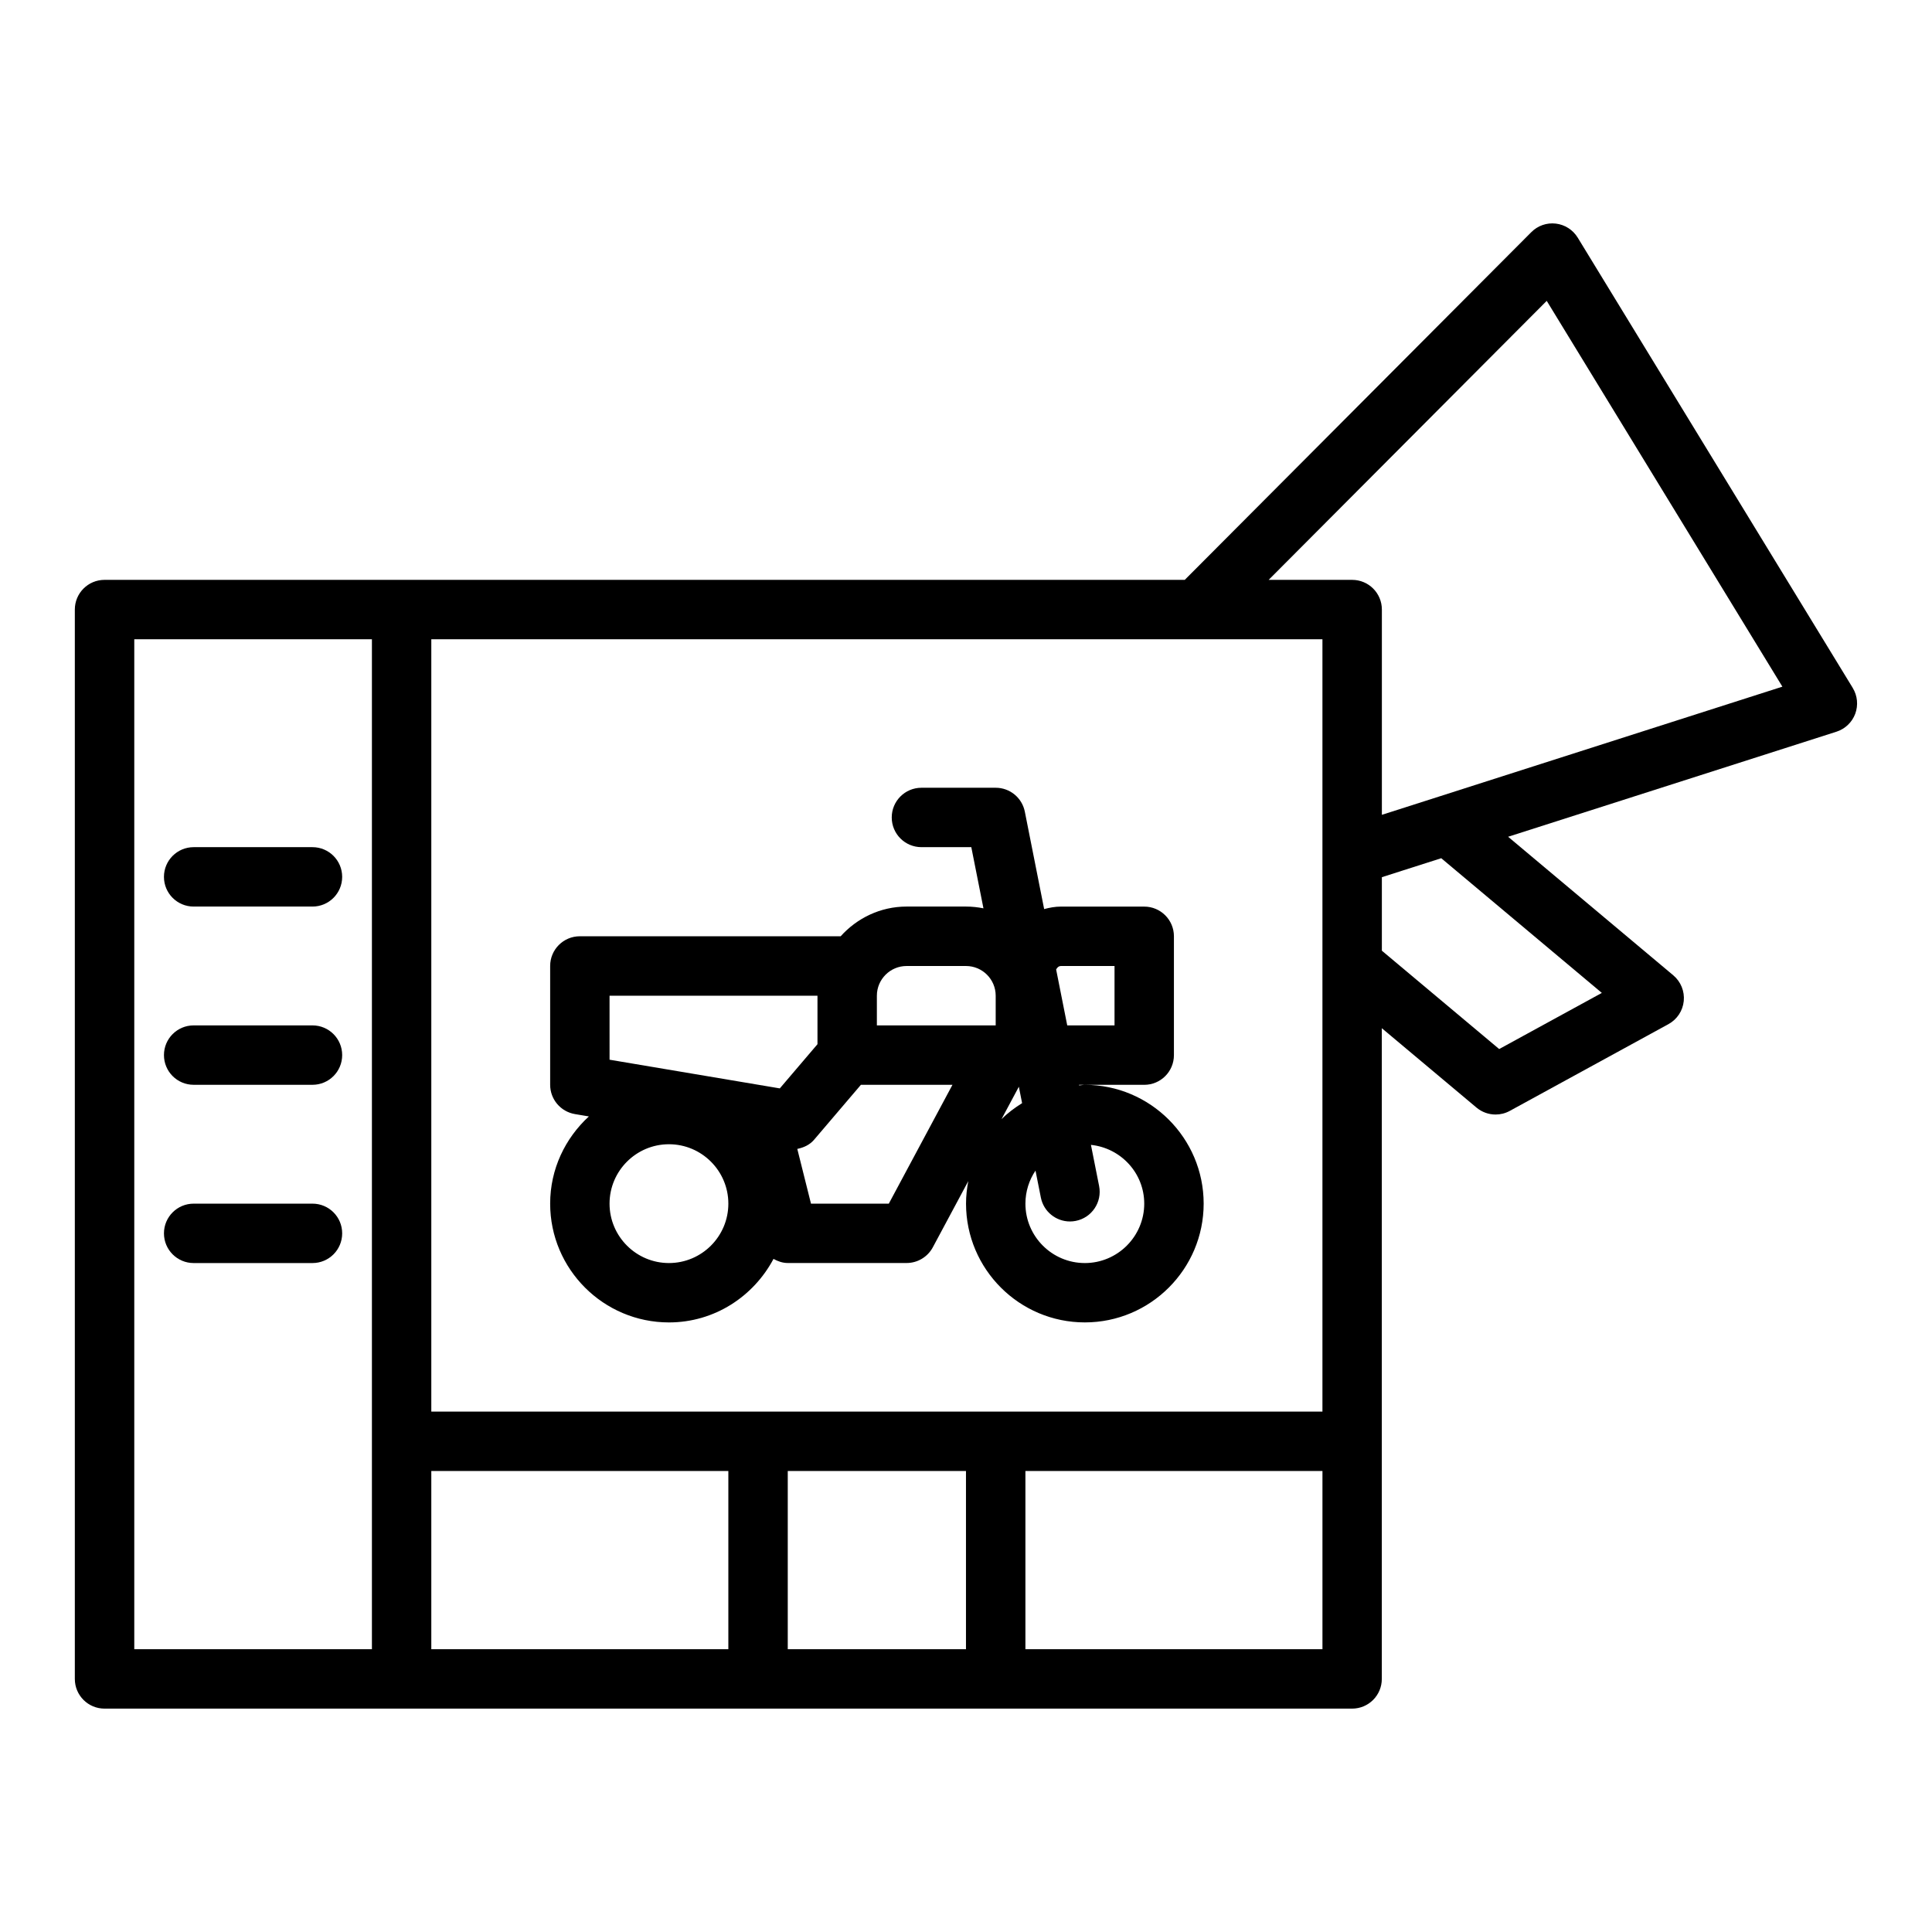 <?xml version="1.0" encoding="UTF-8"?>
<!-- Uploaded to: ICON Repo, www.svgrepo.com, Generator: ICON Repo Mixer Tools -->
<svg fill="#000000" width="800px" height="800px" version="1.1" viewBox="144 144 512 512" xmlns="http://www.w3.org/2000/svg">
 <g>
  <path d="m635 326.31-72.891-119.34c-1.262-2.059-3.398-3.43-5.797-3.715-2.414-0.289-4.797 0.555-6.496 2.262l-91.844 92.152h-286.27c-4.352 0-7.871 3.523-7.871 7.871v283.39c0 4.352 3.519 7.871 7.871 7.871h330.62c4.352 0 7.871-3.519 7.871-7.871v-172.45l25.094 21.043c1.453 1.215 3.25 1.836 5.059 1.836 1.293 0 2.59-0.316 3.773-0.969l42.035-22.984c2.281-1.246 3.805-3.535 4.059-6.129 0.254-2.586-0.785-5.137-2.773-6.809l-43.773-36.719 87.008-27.84c2.297-0.738 4.137-2.492 4.981-4.75 0.836-2.266 0.598-4.789-0.664-6.852zm-140.54 44.406v147.37l-236.16-0.004v-204.67h236.16zm-236.16 163.11h78.719v47.23h-78.719zm94.465 0h47.23v47.23h-47.23zm-173.18-220.42h62.977v267.65h-62.977zm236.16 267.65v-47.23h78.719v47.23zm110.2-209.62 42.559 35.695-27.207 14.875-31.09-26.066v-19.477l5.641-1.805zm-0.66-16.32-15.074 4.82v-54.395c0-4.348-3.519-7.871-7.871-7.871h-22.133l73.691-73.938 62.453 102.24z"/>
  <path d="m195.32 384.25h31.488c4.352 0 7.871-3.523 7.871-7.871 0-4.348-3.519-7.871-7.871-7.871h-31.488c-4.352 0-7.871 3.523-7.871 7.871 0 4.348 3.519 7.871 7.871 7.871z"/>
  <path d="m226.81 415.74h-31.488c-4.352 0-7.871 3.519-7.871 7.871 0 4.352 3.519 7.871 7.871 7.871h31.488c4.352 0 7.871-3.519 7.871-7.871 0.004-4.348-3.519-7.871-7.871-7.871z"/>
  <path d="m226.81 462.98h-31.488c-4.352 0-7.871 3.519-7.871 7.871 0 4.352 3.519 7.871 7.871 7.871h31.488c4.352 0 7.871-3.519 7.871-7.871 0.004-4.352-3.519-7.871-7.871-7.871z"/>
  <path d="m431.49 431.49c-0.516 0-0.996 0.129-1.508 0.152l-0.031-0.152h17.281c4.352 0 7.871-3.519 7.871-7.871v-31.488c0-4.348-3.519-7.871-7.871-7.871l-22.039-0.004c-1.559 0-3.043 0.273-4.481 0.66l-5.121-25.812c-0.73-3.684-3.961-6.34-7.719-6.34h-19.68c-4.352 0-7.871 3.523-7.871 7.871 0 4.348 3.519 7.871 7.871 7.871h13.215l3.219 16.211c-1.496-0.297-3.039-0.469-4.625-0.469h-15.742c-6.953 0-13.148 3.074-17.473 7.871h-69.117c-4.352 0-7.871 3.523-7.871 7.871v31.488c0 3.844 2.773 7.125 6.566 7.766l3.691 0.621c-6.262 5.758-10.258 13.941-10.258 23.102 0 17.367 14.121 31.488 31.488 31.488 12.047 0 22.41-6.875 27.703-16.836 1.145 0.641 2.402 1.09 3.785 1.09h31.488c2.898 0 5.566-1.598 6.941-4.152l9.406-17.555c-0.371 1.934-0.602 3.922-0.602 5.961 0 17.367 14.121 31.488 31.488 31.488 17.367 0 31.488-14.121 31.488-31.488-0.012-17.352-14.133-31.473-31.496-31.473zm-6.297-31.488h14.168v15.742h-12.531l-2.941-14.82c0.258-0.516 0.691-0.922 1.305-0.922zm-40.938 0h15.742c4.344 0 7.871 3.531 7.871 7.871v7.871h-31.488v-7.871c0.004-4.34 3.531-7.871 7.875-7.871zm-78.719 7.871h55.105v12.848l-9.984 11.715-4.09-0.691c-0.289-0.062-0.566-0.117-0.867-0.145l-40.16-6.766zm15.742 70.848c-8.68 0-15.742-7.066-15.742-15.742 0-8.68 7.066-15.742 15.742-15.742 8.68 0 15.742 7.066 15.742 15.742 0.004 8.68-7.062 15.742-15.742 15.742zm58.266-15.742h-20.625l-3.629-14.504c1.695-0.348 3.297-1.07 4.453-2.434l12.402-14.551h24.266zm34.461-30.98 0.863 4.348c-1.965 1.23-3.816 2.609-5.457 4.231zm17.484 46.723c-8.68 0-15.742-7.066-15.742-15.742 0-3.238 0.988-6.254 2.672-8.758l1.418 7.137c0.738 3.75 4.027 6.344 7.711 6.344 0.508 0 1.023-0.047 1.539-0.152 4.266-0.844 7.035-4.988 6.188-9.25l-2.164-10.898c7.91 0.824 14.125 7.457 14.125 15.582-0.004 8.676-7.07 15.738-15.746 15.738z"/>
 </g>
</svg>